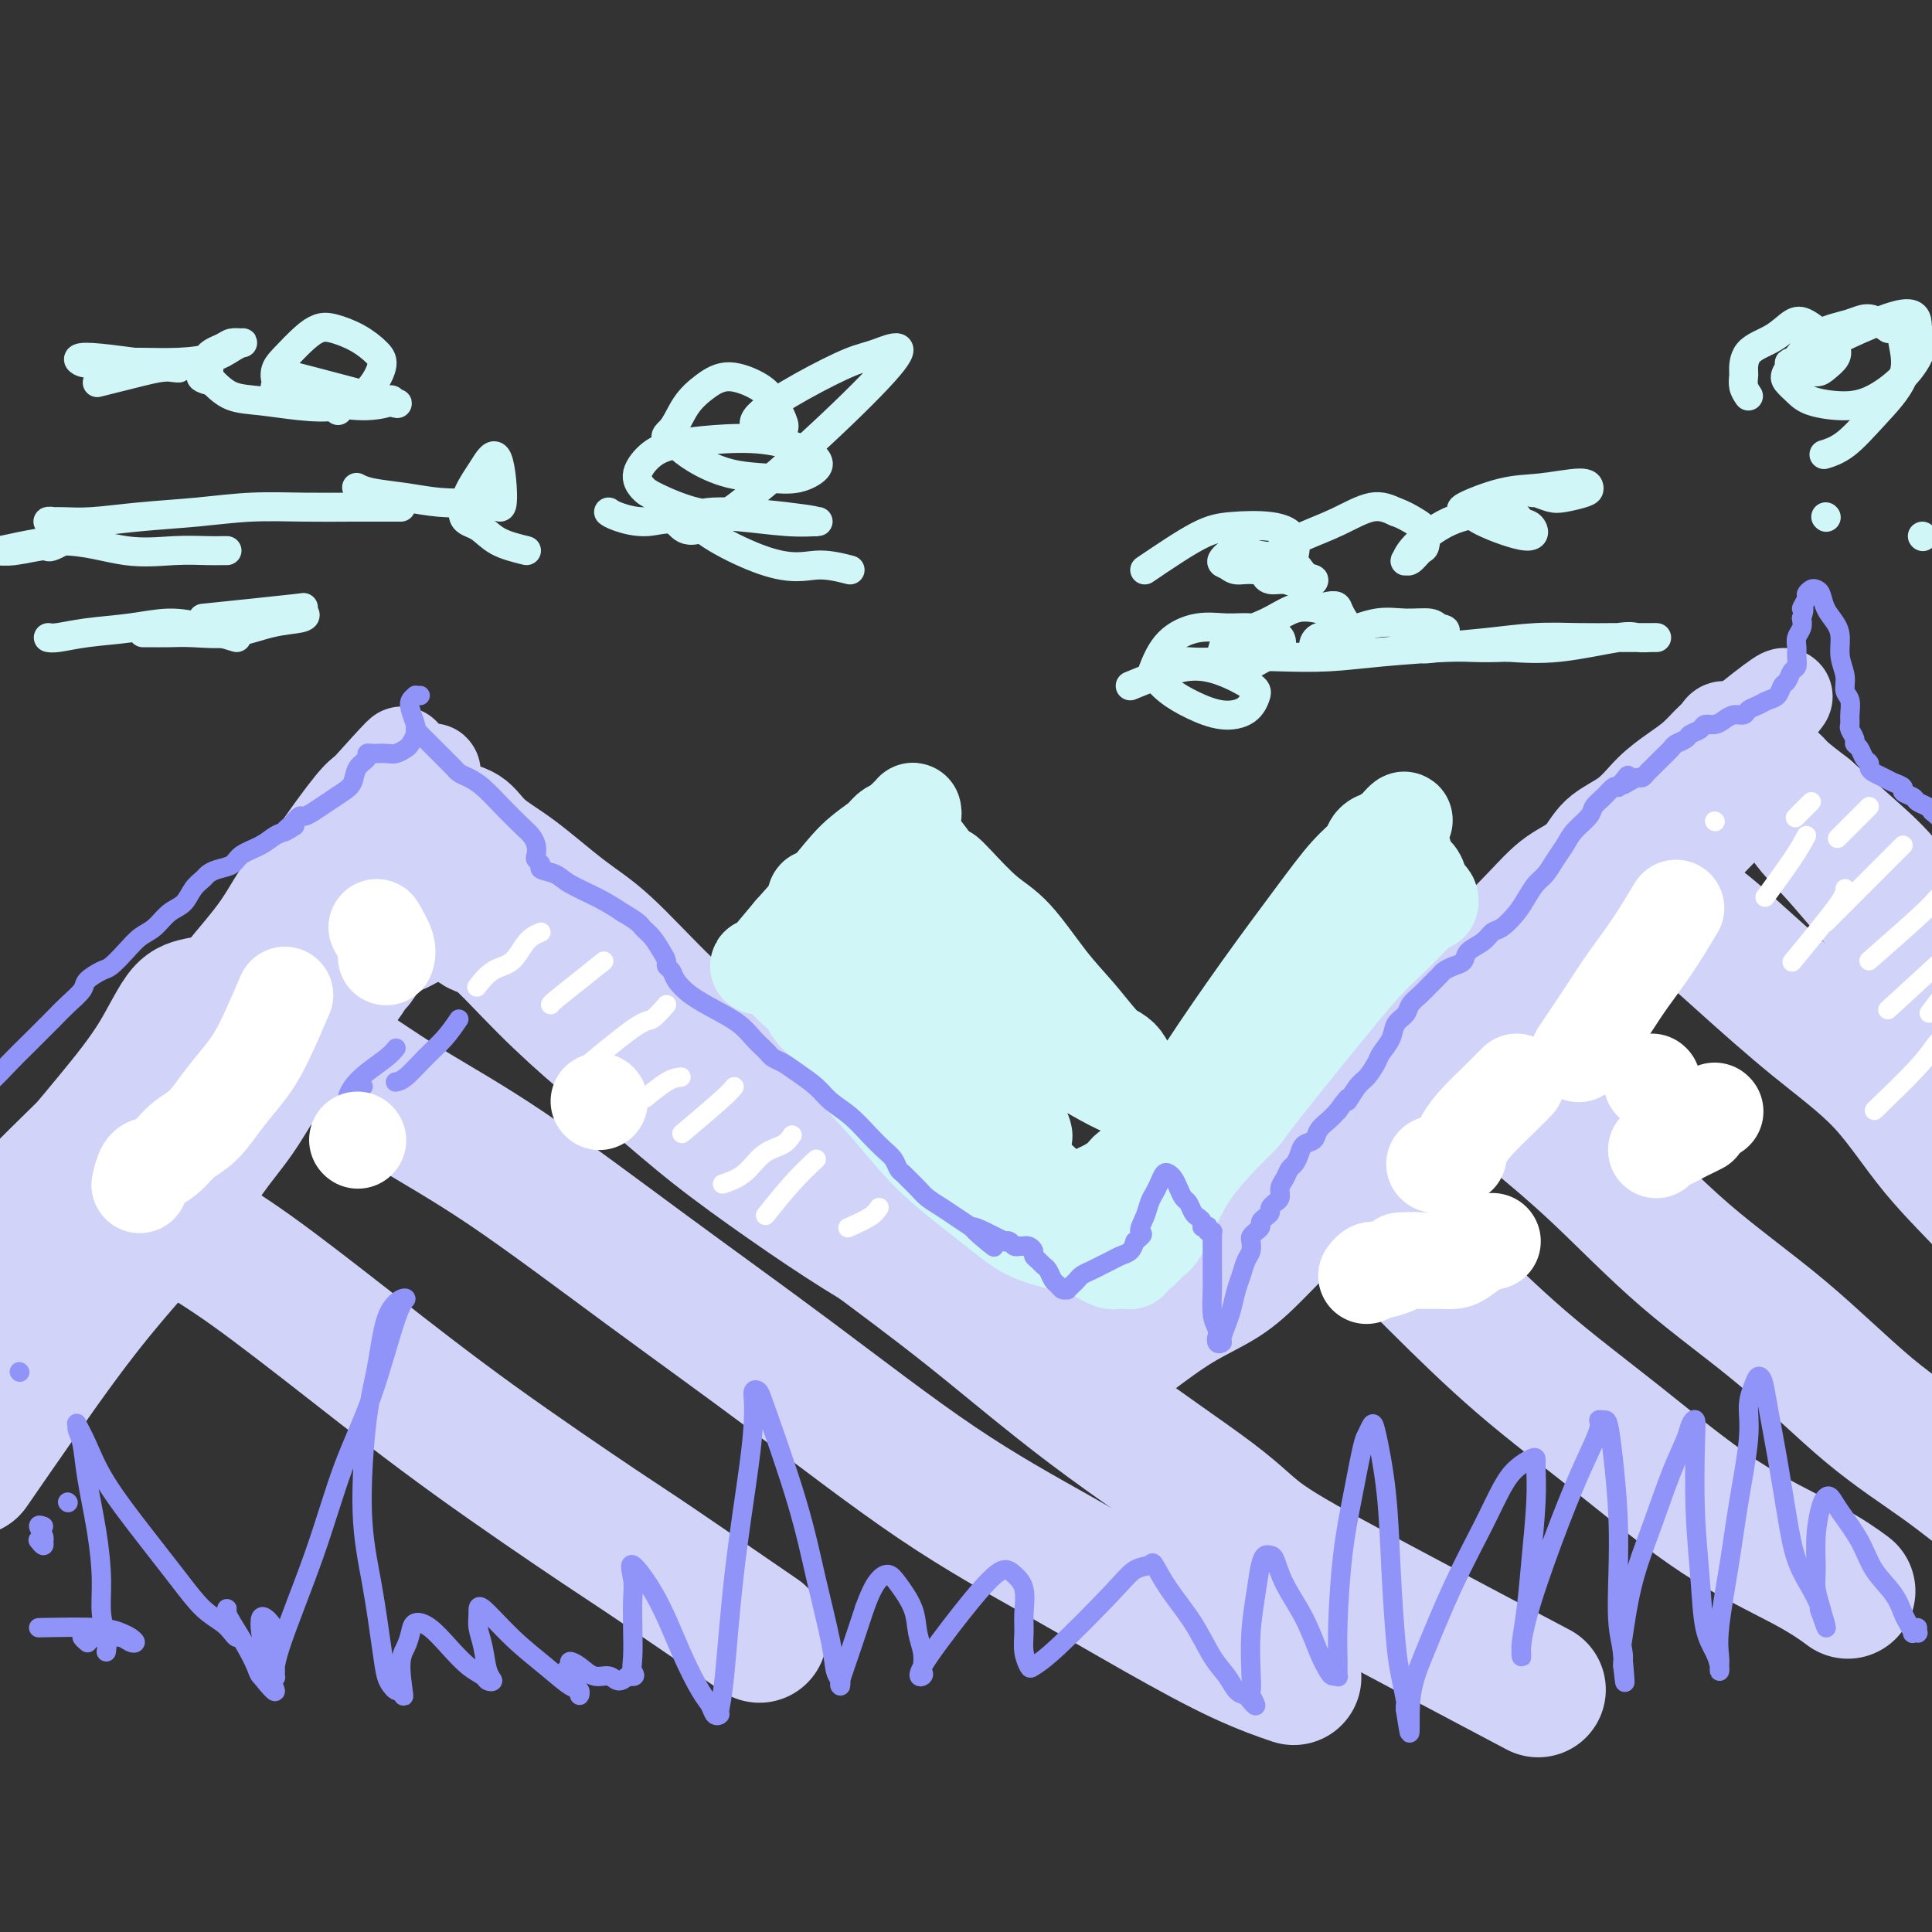 <svg viewBox='0 0 400 400' version='1.1' xmlns='http://www.w3.org/2000/svg' xmlns:xlink='http://www.w3.org/1999/xlink'><rect x="0" y="0" width="400" height="400" fill="#333333" stroke="none"/><g fill='none' stroke='#D2D3F9' stroke-width='20' stroke-linecap='round' stroke-linejoin='round'><path d='M41,204c-2.057,0.412 -4.113,0.824 -6,3c-1.887,2.176 -3.604,6.115 -6,10c-2.396,3.885 -5.471,7.715 -9,12c-3.529,4.285 -7.512,9.026 -11,13c-3.488,3.974 -6.479,7.183 -9,10c-2.521,2.817 -4.570,5.243 -6,7c-1.430,1.757 -2.241,2.846 -3,4c-0.759,1.154 -1.465,2.372 -2,3c-0.535,0.628 -0.900,0.667 -1,1c-0.100,0.333 0.064,0.961 0,1c-0.064,0.039 -0.357,-0.511 0,-1c0.357,-0.489 1.364,-0.916 2,-2c0.636,-1.084 0.902,-2.824 3,-6c2.098,-3.176 6.028,-7.787 10,-12c3.972,-4.213 7.986,-8.027 12,-12c4.014,-3.973 8.026,-8.105 12,-12c3.974,-3.895 7.908,-7.553 11,-11c3.092,-3.447 5.340,-6.682 8,-10c2.660,-3.318 5.731,-6.720 8,-10c2.269,-3.280 3.735,-6.440 6,-9c2.265,-2.560 5.329,-4.521 7,-6c1.671,-1.479 1.950,-2.475 3,-4c1.050,-1.525 2.871,-3.579 4,-5c1.129,-1.421 1.564,-2.211 2,-3'/><path d='M76,165c13.675,-16.065 4.364,-5.729 1,-2c-3.364,3.729 -0.780,0.851 0,0c0.780,-0.851 -0.244,0.325 -1,1c-0.756,0.675 -1.245,0.851 -3,3c-1.755,2.149 -4.775,6.272 -8,11c-3.225,4.728 -6.656,10.059 -10,15c-3.344,4.941 -6.601,9.490 -10,14c-3.399,4.510 -6.941,8.981 -10,13c-3.059,4.019 -5.634,7.588 -8,11c-2.366,3.412 -4.524,6.669 -7,10c-2.476,3.331 -5.271,6.738 -7,9c-1.729,2.262 -2.393,3.379 -4,5c-1.607,1.621 -4.158,3.745 -6,6c-1.842,2.255 -2.975,4.640 -4,6c-1.025,1.360 -1.943,1.696 -3,2c-1.057,0.304 -2.252,0.575 -3,1c-0.748,0.425 -1.050,1.002 -1,1c0.050,-0.002 0.452,-0.583 1,-1c0.548,-0.417 1.242,-0.669 3,-2c1.758,-1.331 4.580,-3.742 8,-7c3.420,-3.258 7.438,-7.363 11,-11c3.562,-3.637 6.666,-6.805 10,-11c3.334,-4.195 6.896,-9.417 10,-14c3.104,-4.583 5.748,-8.527 9,-13c3.252,-4.473 7.111,-9.477 11,-14c3.889,-4.523 7.809,-8.567 11,-12c3.191,-3.433 5.653,-6.254 8,-9c2.347,-2.746 4.577,-5.416 6,-7c1.423,-1.584 2.037,-2.080 3,-3c0.963,-0.920 2.275,-2.263 3,-3c0.725,-0.737 0.862,-0.869 1,-1'/><path d='M87,163c4.947,-5.701 1.313,-2.452 0,-1c-1.313,1.452 -0.307,1.109 0,1c0.307,-0.109 -0.086,0.016 0,0c0.086,-0.016 0.652,-0.172 1,0c0.348,0.172 0.478,0.671 1,1c0.522,0.329 1.436,0.489 2,1c0.564,0.511 0.777,1.374 2,2c1.223,0.626 3.454,1.014 5,2c1.546,0.986 2.405,2.571 4,4c1.595,1.429 3.926,2.701 7,5c3.074,2.299 6.890,5.625 10,8c3.110,2.375 5.514,3.800 9,7c3.486,3.200 8.055,8.176 12,12c3.945,3.824 7.265,6.498 11,10c3.735,3.502 7.886,7.833 11,11c3.114,3.167 5.192,5.169 10,10c4.808,4.831 12.345,12.491 16,16c3.655,3.509 3.427,2.866 5,4c1.573,1.134 4.947,4.043 7,6c2.053,1.957 2.784,2.960 4,4c1.216,1.040 2.915,2.117 4,3c1.085,0.883 1.555,1.571 2,2c0.445,0.429 0.865,0.598 1,1c0.135,0.402 -0.016,1.037 0,1c0.016,-0.037 0.201,-0.745 0,-1c-0.201,-0.255 -0.786,-0.058 -1,0c-0.214,0.058 -0.058,-0.023 0,0c0.058,0.023 0.016,0.149 0,0c-0.016,-0.149 -0.008,-0.575 0,-1'/><path d='M210,271c12.634,12.053 3.218,3.184 0,0c-3.218,-3.184 -0.240,-0.684 1,0c1.240,0.684 0.742,-0.448 1,-1c0.258,-0.552 1.272,-0.522 3,-1c1.728,-0.478 4.169,-1.463 7,-3c2.831,-1.537 6.051,-3.627 9,-6c2.949,-2.373 5.626,-5.028 9,-8c3.374,-2.972 7.443,-6.261 11,-9c3.557,-2.739 6.601,-4.930 9,-7c2.399,-2.070 4.152,-4.020 6,-6c1.848,-1.980 3.790,-3.991 6,-6c2.210,-2.009 4.686,-4.015 7,-6c2.314,-1.985 4.466,-3.949 7,-6c2.534,-2.051 5.452,-4.189 8,-6c2.548,-1.811 4.728,-3.296 8,-6c3.272,-2.704 7.638,-6.627 11,-10c3.362,-3.373 5.721,-6.198 8,-8c2.279,-1.802 4.479,-2.583 6,-4c1.521,-1.417 2.364,-3.471 4,-5c1.636,-1.529 4.066,-2.535 6,-4c1.934,-1.465 3.373,-3.390 5,-5c1.627,-1.610 3.443,-2.905 5,-4c1.557,-1.095 2.854,-1.990 4,-3c1.146,-1.010 2.142,-2.137 3,-3c0.858,-0.863 1.577,-1.463 2,-2c0.423,-0.537 0.549,-1.011 1,-1c0.451,0.011 1.225,0.505 2,1'/><path d='M359,152c19.997,-16.273 5.989,-2.956 1,2c-4.989,4.956 -0.957,1.552 2,3c2.957,1.448 4.841,7.750 7,12c2.159,4.250 4.593,6.449 7,9c2.407,2.551 4.788,5.455 7,8c2.212,2.545 4.254,4.732 6,7c1.746,2.268 3.195,4.616 5,7c1.805,2.384 3.965,4.802 6,7c2.035,2.198 3.947,4.176 5,6c1.053,1.824 1.249,3.494 2,5c0.751,1.506 2.057,2.847 3,4c0.943,1.153 1.523,2.118 2,3c0.477,0.882 0.851,1.681 1,2c0.149,0.319 0.075,0.160 0,0'/><path d='M363,151c1.238,2.197 2.477,4.394 5,7c2.523,2.606 6.332,5.619 9,8c2.668,2.381 4.196,4.128 7,7c2.804,2.872 6.886,6.870 10,10c3.114,3.130 5.261,5.394 8,8c2.739,2.606 6.070,5.554 9,8c2.930,2.446 5.458,4.390 7,6c1.542,1.610 2.098,2.887 3,4c0.902,1.113 2.149,2.061 3,3c0.851,0.939 1.306,1.868 2,3c0.694,1.132 1.627,2.466 2,3c0.373,0.534 0.187,0.267 0,0'/><path d='M83,174c0.000,0.417 0.000,0.833 0,1c0.000,0.167 0.000,0.083 0,0'/></g>
<g fill='none' stroke='#D2D3F9' stroke-width='28' stroke-linecap='round' stroke-linejoin='round'><path d='M-6,304c6.853,-9.923 13.707,-19.846 19,-27c5.293,-7.154 9.027,-11.541 12,-15c2.973,-3.459 5.187,-5.992 7,-8c1.813,-2.008 3.227,-3.492 5,-6c1.773,-2.508 3.905,-6.039 6,-9c2.095,-2.961 4.153,-5.352 6,-8c1.847,-2.648 3.483,-5.554 5,-8c1.517,-2.446 2.917,-4.434 4,-6c1.083,-1.566 1.851,-2.712 3,-4c1.149,-1.288 2.679,-2.720 4,-4c1.321,-1.280 2.434,-2.408 3,-3c0.566,-0.592 0.586,-0.649 1,-1c0.414,-0.351 1.224,-0.997 2,-2c0.776,-1.003 1.518,-2.363 2,-3c0.482,-0.637 0.702,-0.552 1,-1c0.298,-0.448 0.672,-1.430 1,-2c0.328,-0.570 0.609,-0.727 1,-1c0.391,-0.273 0.892,-0.662 1,-1c0.108,-0.338 -0.177,-0.627 0,-1c0.177,-0.373 0.817,-0.831 1,-1c0.183,-0.169 -0.091,-0.049 0,0c0.091,0.049 0.549,0.028 1,0c0.451,-0.028 0.897,-0.063 1,0c0.103,0.063 -0.137,0.224 0,0c0.137,-0.224 0.652,-0.834 1,-1c0.348,-0.166 0.530,0.110 1,0c0.470,-0.110 1.229,-0.607 2,-1c0.771,-0.393 1.554,-0.683 2,-1c0.446,-0.317 0.556,-0.662 1,-1c0.444,-0.338 1.222,-0.669 2,-1'/><path d='M89,188c1.966,-0.774 1.881,-0.210 2,0c0.119,0.210 0.442,0.067 1,0c0.558,-0.067 1.351,-0.056 2,0c0.649,0.056 1.156,0.157 2,1c0.844,0.843 2.027,2.427 3,3c0.973,0.573 1.737,0.136 4,2c2.263,1.864 6.027,6.028 10,10c3.973,3.972 8.156,7.753 12,11c3.844,3.247 7.348,5.959 11,9c3.652,3.041 7.451,6.409 12,10c4.549,3.591 9.848,7.404 15,11c5.152,3.596 10.158,6.974 15,10c4.842,3.026 9.519,5.700 14,8c4.481,2.300 8.766,4.227 12,6c3.234,1.773 5.416,3.393 8,5c2.584,1.607 5.568,3.201 7,4c1.432,0.799 1.312,0.802 2,1c0.688,0.198 2.185,0.592 3,1c0.815,0.408 0.947,0.831 1,1c0.053,0.169 0.026,0.085 0,0'/><path d='M234,277c3.363,-2.516 6.726,-5.032 10,-7c3.274,-1.968 6.458,-3.388 9,-5c2.542,-1.612 4.441,-3.417 7,-6c2.559,-2.583 5.777,-5.946 9,-9c3.223,-3.054 6.452,-5.801 10,-9c3.548,-3.199 7.415,-6.851 11,-10c3.585,-3.149 6.890,-5.794 10,-9c3.110,-3.206 6.027,-6.971 9,-10c2.973,-3.029 6.003,-5.322 9,-8c2.997,-2.678 5.960,-5.741 8,-8c2.040,-2.259 3.158,-3.714 5,-6c1.842,-2.286 4.407,-5.402 7,-8c2.593,-2.598 5.212,-4.679 7,-6c1.788,-1.321 2.744,-1.884 4,-3c1.256,-1.116 2.813,-2.786 4,-4c1.187,-1.214 2.006,-1.971 3,-3c0.994,-1.029 2.163,-2.329 3,-3c0.837,-0.671 1.341,-0.713 2,-1c0.659,-0.287 1.473,-0.819 2,-1c0.527,-0.181 0.768,-0.013 1,0c0.232,0.013 0.454,-0.131 1,0c0.546,0.131 1.416,0.535 2,1c0.584,0.465 0.881,0.990 2,2c1.119,1.010 3.059,2.505 5,4'/><path d='M374,168c2.763,2.423 6.171,5.481 9,8c2.829,2.519 5.081,4.499 8,8c2.919,3.501 6.507,8.521 9,12c2.493,3.479 3.892,5.415 6,8c2.108,2.585 4.924,5.818 7,8c2.076,2.182 3.411,3.314 5,5c1.589,1.686 3.431,3.927 5,6c1.569,2.073 2.864,3.978 4,5c1.136,1.022 2.114,1.160 3,2c0.886,0.840 1.682,2.383 2,3c0.318,0.617 0.159,0.309 0,0'/><path d='M333,179c5.763,3.415 11.526,6.830 16,10c4.474,3.170 7.661,6.094 12,10c4.339,3.906 9.832,8.795 15,13c5.168,4.205 10.011,7.728 14,12c3.989,4.272 7.123,9.293 11,14c3.877,4.707 8.497,9.100 12,13c3.503,3.900 5.889,7.306 9,11c3.111,3.694 6.947,7.675 9,10c2.053,2.325 2.324,2.994 4,5c1.676,2.006 4.759,5.348 8,10c3.241,4.652 6.640,10.615 8,13c1.360,2.385 0.680,1.193 0,0'/><path d='M305,221c3.366,2.747 6.732,5.494 11,9c4.268,3.506 9.438,7.771 15,13c5.562,5.229 11.517,11.423 18,17c6.483,5.577 13.493,10.537 20,16c6.507,5.463 12.511,11.429 18,16c5.489,4.571 10.462,7.747 15,11c4.538,3.253 8.639,6.583 13,10c4.361,3.417 8.982,6.920 12,9c3.018,2.080 4.434,2.737 5,3c0.566,0.263 0.283,0.131 0,0'/><path d='M66,217c5.919,4.099 11.838,8.197 18,12c6.162,3.803 12.567,7.309 21,13c8.433,5.691 18.894,13.565 29,21c10.106,7.435 19.857,14.431 30,22c10.143,7.569 20.677,15.710 30,22c9.323,6.290 17.435,10.730 25,15c7.565,4.270 14.585,8.371 21,12c6.415,3.629 12.227,6.785 17,9c4.773,2.215 8.507,3.490 10,4c1.493,0.510 0.747,0.255 0,0'/><path d='M167,246c3.688,2.890 7.376,5.781 13,10c5.624,4.219 13.183,9.768 21,16c7.817,6.232 15.893,13.147 25,20c9.107,6.853 19.244,13.643 25,18c5.756,4.357 7.130,6.281 11,9c3.870,2.719 10.234,6.232 21,12c10.766,5.768 25.933,13.791 32,17c6.067,3.209 3.033,1.605 0,0'/><path d='M286,254c3.617,3.634 7.235,7.268 12,12c4.765,4.732 10.679,10.561 17,16c6.321,5.439 13.050,10.488 20,16c6.950,5.512 14.121,11.488 21,16c6.879,4.512 13.468,7.561 18,10c4.532,2.439 7.009,4.268 8,5c0.991,0.732 0.495,0.366 0,0'/><path d='M38,254c4.101,2.432 8.203,4.864 14,9c5.797,4.136 13.291,9.976 21,16c7.709,6.024 15.635,12.233 25,19c9.365,6.767 20.170,14.092 26,18c5.830,3.908 6.685,4.398 12,8c5.315,3.602 15.090,10.315 19,13c3.910,2.685 1.955,1.343 0,0'/></g>
<g fill='none' stroke='#D0F6F7' stroke-width='20' stroke-linecap='round' stroke-linejoin='round'><path d='M165,194c1.559,-2.012 3.118,-4.024 5,-6c1.882,-1.976 4.088,-3.917 6,-6c1.912,-2.083 3.531,-4.310 5,-6c1.469,-1.690 2.787,-2.843 4,-4c1.213,-1.157 2.322,-2.316 3,-3c0.678,-0.684 0.927,-0.891 1,-1c0.073,-0.109 -0.030,-0.119 0,0c0.030,0.119 0.193,0.368 0,1c-0.193,0.632 -0.743,1.646 -2,3c-1.257,1.354 -3.222,3.048 -5,5c-1.778,1.952 -3.368,4.162 -5,6c-1.632,1.838 -3.306,3.304 -5,5c-1.694,1.696 -3.409,3.621 -5,5c-1.591,1.379 -3.058,2.212 -4,3c-0.942,0.788 -1.359,1.531 -2,2c-0.641,0.469 -1.506,0.662 -2,1c-0.494,0.338 -0.616,0.820 -1,1c-0.384,0.180 -1.031,0.059 -1,0c0.031,-0.059 0.739,-0.054 1,0c0.261,0.054 0.075,0.158 1,-1c0.925,-1.158 2.963,-3.579 5,-6'/><path d='M164,193c2.224,-2.528 4.785,-5.346 7,-8c2.215,-2.654 4.086,-5.142 6,-7c1.914,-1.858 3.871,-3.087 5,-4c1.129,-0.913 1.430,-1.511 2,-2c0.570,-0.489 1.409,-0.870 2,-1c0.591,-0.130 0.933,-0.008 1,0c0.067,0.008 -0.140,-0.097 0,0c0.140,0.097 0.626,0.398 1,1c0.374,0.602 0.635,1.505 1,2c0.365,0.495 0.834,0.580 2,2c1.166,1.420 3.031,4.173 5,7c1.969,2.827 4.044,5.728 7,9c2.956,3.272 6.795,6.915 10,10c3.205,3.085 5.777,5.611 8,8c2.223,2.389 4.097,4.639 6,6c1.903,1.361 3.834,1.832 5,3c1.166,1.168 1.566,3.034 2,4c0.434,0.966 0.901,1.033 1,1c0.099,-0.033 -0.170,-0.167 0,0c0.170,0.167 0.778,0.633 1,1c0.222,0.367 0.056,0.635 0,1c-0.056,0.365 -0.002,0.827 0,1c0.002,0.173 -0.048,0.056 0,0c0.048,-0.056 0.193,-0.050 0,0c-0.193,0.050 -0.723,0.146 -1,0c-0.277,-0.146 -0.301,-0.534 -1,-1c-0.699,-0.466 -2.074,-1.012 -4,-2c-1.926,-0.988 -4.403,-2.420 -7,-4c-2.597,-1.580 -5.315,-3.310 -8,-5c-2.685,-1.690 -5.339,-3.340 -8,-5c-2.661,-1.660 -5.331,-3.330 -8,-5'/><path d='M199,205c-7.138,-4.023 -6.482,-4.079 -8,-5c-1.518,-0.921 -5.209,-2.705 -8,-4c-2.791,-1.295 -4.681,-2.100 -6,-3c-1.319,-0.900 -2.066,-1.896 -3,-3c-0.934,-1.104 -2.057,-2.317 -3,-3c-0.943,-0.683 -1.708,-0.836 -2,-1c-0.292,-0.164 -0.111,-0.339 0,0c0.111,0.339 0.153,1.191 1,3c0.847,1.809 2.499,4.576 4,7c1.501,2.424 2.850,4.505 7,10c4.150,5.495 11.100,14.404 15,19c3.900,4.596 4.748,4.878 6,6c1.252,1.122 2.906,3.085 4,4c1.094,0.915 1.629,0.782 2,1c0.371,0.218 0.580,0.788 1,1c0.420,0.212 1.051,0.066 1,0c-0.051,-0.066 -0.783,-0.053 -1,0c-0.217,0.053 0.081,0.147 0,0c-0.081,-0.147 -0.540,-0.536 -1,-1c-0.460,-0.464 -0.920,-1.005 -2,-2c-1.080,-0.995 -2.779,-2.444 -5,-5c-2.221,-2.556 -4.965,-6.217 -7,-9c-2.035,-2.783 -3.361,-4.686 -5,-7c-1.639,-2.314 -3.592,-5.039 -5,-7c-1.408,-1.961 -2.272,-3.157 -3,-4c-0.728,-0.843 -1.319,-1.334 -2,-2c-0.681,-0.666 -1.450,-1.508 -2,-2c-0.550,-0.492 -0.879,-0.632 -1,-1c-0.121,-0.368 -0.035,-0.962 0,-1c0.035,-0.038 0.017,0.481 0,1'/><path d='M176,197c-5.139,-6.154 -1.488,-1.538 2,2c3.488,3.538 6.812,5.997 10,9c3.188,3.003 6.241,6.549 9,10c2.759,3.451 5.223,6.806 7,9c1.777,2.194 2.868,3.227 4,4c1.132,0.773 2.305,1.285 3,2c0.695,0.715 0.913,1.633 1,2c0.087,0.367 0.044,0.184 0,0'/><path d='M196,181c0.302,0.257 0.603,0.513 2,2c1.397,1.487 3.888,4.203 6,6c2.112,1.797 3.845,2.675 6,5c2.155,2.325 4.732,6.097 7,9c2.268,2.903 4.228,4.939 6,7c1.772,2.061 3.358,4.149 5,6c1.642,1.851 3.342,3.465 5,5c1.658,1.535 3.274,2.993 4,4c0.726,1.007 0.562,1.565 1,2c0.438,0.435 1.479,0.746 2,1c0.521,0.254 0.520,0.450 1,1c0.480,0.550 1.439,1.454 2,2c0.561,0.546 0.725,0.734 1,1c0.275,0.266 0.662,0.611 1,1c0.338,0.389 0.627,0.822 1,1c0.373,0.178 0.829,0.099 1,0c0.171,-0.099 0.057,-0.219 0,0c-0.057,0.219 -0.057,0.777 0,1c0.057,0.223 0.170,0.111 0,0c-0.170,-0.111 -0.623,-0.222 -1,0c-0.377,0.222 -0.679,0.778 -1,1c-0.321,0.222 -0.660,0.111 -1,0'/><path d='M244,236c-0.602,0.346 -0.607,0.711 -1,1c-0.393,0.289 -1.172,0.501 -2,1c-0.828,0.499 -1.703,1.286 -3,2c-1.297,0.714 -3.016,1.357 -4,2c-0.984,0.643 -1.233,1.286 -2,2c-0.767,0.714 -2.051,1.498 -3,2c-0.949,0.502 -1.564,0.723 -2,1c-0.436,0.277 -0.695,0.610 -1,1c-0.305,0.390 -0.658,0.837 -1,1c-0.342,0.163 -0.673,0.041 -1,0c-0.327,-0.041 -0.650,0.000 -1,0c-0.350,-0.000 -0.728,-0.042 -1,0c-0.272,0.042 -0.438,0.167 -1,0c-0.562,-0.167 -1.519,-0.624 -1,0c0.519,0.624 2.514,2.331 -1,-1c-3.514,-3.331 -12.537,-11.699 -17,-16c-4.463,-4.301 -4.367,-4.535 -5,-5c-0.633,-0.465 -1.996,-1.160 -4,-3c-2.004,-1.840 -4.649,-4.825 -7,-7c-2.351,-2.175 -4.409,-3.539 -6,-5c-1.591,-1.461 -2.713,-3.019 -4,-4c-1.287,-0.981 -2.737,-1.387 -4,-2c-1.263,-0.613 -2.340,-1.434 -3,-2c-0.660,-0.566 -0.903,-0.876 -1,-1c-0.097,-0.124 -0.049,-0.062 0,0'/><path d='M285,174c-8.410,13.430 -16.821,26.859 -22,34c-5.179,7.141 -7.127,7.993 -9,10c-1.873,2.007 -3.669,5.168 -5,7c-1.331,1.832 -2.195,2.334 -3,3c-0.805,0.666 -1.551,1.496 -2,2c-0.449,0.504 -0.600,0.681 -1,1c-0.400,0.319 -1.048,0.780 -1,1c0.048,0.220 0.794,0.199 1,0c0.206,-0.199 -0.127,-0.577 0,-1c0.127,-0.423 0.713,-0.893 1,-1c0.287,-0.107 0.274,0.148 1,-1c0.726,-1.148 2.191,-3.701 5,-8c2.809,-4.299 6.962,-10.346 11,-16c4.038,-5.654 7.961,-10.916 11,-15c3.039,-4.084 5.195,-6.989 7,-9c1.805,-2.011 3.258,-3.126 4,-4c0.742,-0.874 0.773,-1.507 1,-2c0.227,-0.493 0.649,-0.848 1,-1c0.351,-0.152 0.630,-0.103 1,0c0.370,0.103 0.830,0.258 1,0c0.170,-0.258 0.048,-0.931 0,-1c-0.048,-0.069 -0.024,0.465 0,1'/><path d='M287,174c7.075,-8.765 2.263,-1.677 1,1c-1.263,2.677 1.023,0.945 2,1c0.977,0.055 0.643,1.898 1,3c0.357,1.102 1.403,1.462 2,2c0.597,0.538 0.745,1.254 1,2c0.255,0.746 0.615,1.523 1,2c0.385,0.477 0.793,0.653 1,1c0.207,0.347 0.211,0.866 0,1c-0.211,0.134 -0.639,-0.115 -1,0c-0.361,0.115 -0.655,0.594 -1,1c-0.345,0.406 -0.741,0.739 -2,2c-1.259,1.261 -3.382,3.449 -5,5c-1.618,1.551 -2.731,2.463 -5,5c-2.269,2.537 -5.695,6.697 -10,12c-4.305,5.303 -9.488,11.750 -12,15c-2.512,3.250 -2.353,3.305 -3,4c-0.647,0.695 -2.099,2.031 -4,4c-1.901,1.969 -4.252,4.573 -6,7c-1.748,2.427 -2.893,4.677 -4,7c-1.107,2.323 -2.177,4.717 -3,6c-0.823,1.283 -1.400,1.454 -2,2c-0.600,0.546 -1.222,1.467 -2,2c-0.778,0.533 -1.710,0.679 -2,1c-0.290,0.321 0.063,0.818 0,1c-0.063,0.182 -0.541,0.050 -1,0c-0.459,-0.050 -0.900,-0.016 -1,0c-0.100,0.016 0.139,0.015 0,0c-0.139,-0.015 -0.656,-0.045 -1,0c-0.344,0.045 -0.516,0.166 -1,0c-0.484,-0.166 -1.281,-0.619 -2,-1c-0.719,-0.381 -1.359,-0.691 -2,-1'/><path d='M226,259c-2.038,-0.494 -3.135,-0.727 -4,-1c-0.865,-0.273 -1.500,-0.584 -3,-1c-1.500,-0.416 -3.866,-0.938 -6,-2c-2.134,-1.062 -4.038,-2.665 -7,-5c-2.962,-2.335 -6.984,-5.401 -10,-8c-3.016,-2.599 -5.028,-4.729 -7,-7c-1.972,-2.271 -3.904,-4.681 -6,-7c-2.096,-2.319 -4.357,-4.547 -6,-7c-1.643,-2.453 -2.667,-5.132 -4,-7c-1.333,-1.868 -2.973,-2.924 -4,-4c-1.027,-1.076 -1.441,-2.173 -2,-3c-0.559,-0.827 -1.264,-1.384 -2,-2c-0.736,-0.616 -1.504,-1.289 -2,-2c-0.496,-0.711 -0.721,-1.459 -1,-2c-0.279,-0.541 -0.614,-0.877 -1,-1c-0.386,-0.123 -0.825,-0.035 -1,0c-0.175,0.035 -0.088,0.018 0,0'/></g>
<g fill='none' stroke='#9094F9' stroke-width='4' stroke-linecap='round' stroke-linejoin='round'><path d='M87,144c-0.451,0.020 -0.902,0.039 -1,0c-0.098,-0.039 0.157,-0.138 0,0c-0.157,0.138 -0.725,0.513 -1,1c-0.275,0.487 -0.258,1.086 0,2c0.258,0.914 0.757,2.144 1,3c0.243,0.856 0.231,1.340 0,2c-0.231,0.660 -0.682,1.497 -1,2c-0.318,0.503 -0.505,0.671 -1,1c-0.495,0.329 -1.300,0.820 -2,1c-0.700,0.180 -1.296,0.051 -2,0c-0.704,-0.051 -1.516,-0.023 -2,0c-0.484,0.023 -0.640,0.040 -1,0c-0.360,-0.040 -0.925,-0.138 -1,0c-0.075,0.138 0.339,0.512 0,1c-0.339,0.488 -1.431,1.090 -2,2c-0.569,0.910 -0.614,2.129 -1,3c-0.386,0.871 -1.111,1.395 -2,2c-0.889,0.605 -1.941,1.290 -3,2c-1.059,0.710 -2.126,1.443 -3,2c-0.874,0.557 -1.555,0.936 -2,1c-0.445,0.064 -0.655,-0.189 -1,0c-0.345,0.189 -0.824,0.820 -1,1c-0.176,0.180 -0.050,-0.091 0,0c0.050,0.091 0.025,0.546 0,1'/><path d='M61,171c-3.902,2.579 -1.658,0.525 -1,0c0.658,-0.525 -0.270,0.479 -1,1c-0.730,0.521 -1.263,0.559 -2,1c-0.737,0.441 -1.679,1.284 -3,2c-1.321,0.716 -3.022,1.305 -4,2c-0.978,0.695 -1.235,1.498 -2,2c-0.765,0.502 -2.038,0.705 -3,1c-0.962,0.295 -1.612,0.683 -2,1c-0.388,0.317 -0.516,0.564 -1,1c-0.484,0.436 -1.326,1.061 -2,2c-0.674,0.939 -1.180,2.194 -2,3c-0.820,0.806 -1.953,1.165 -3,2c-1.047,0.835 -2.008,2.145 -3,3c-0.992,0.855 -2.014,1.255 -3,2c-0.986,0.745 -1.936,1.837 -3,3c-1.064,1.163 -2.242,2.398 -3,3c-0.758,0.602 -1.096,0.571 -2,1c-0.904,0.429 -2.373,1.318 -3,2c-0.627,0.682 -0.410,1.157 -1,2c-0.590,0.843 -1.985,2.054 -3,3c-1.015,0.946 -1.650,1.628 -3,3c-1.350,1.372 -3.415,3.435 -5,5c-1.585,1.565 -2.692,2.633 -4,4c-1.308,1.367 -2.819,3.035 -4,4c-1.181,0.965 -2.032,1.227 -3,2c-0.968,0.773 -2.052,2.055 -3,3c-0.948,0.945 -1.759,1.552 -2,2c-0.241,0.448 0.089,0.736 0,1c-0.089,0.264 -0.597,0.504 -1,1c-0.403,0.496 -0.702,1.248 -1,2'/><path d='M-12,235c-5.000,5.333 -2.500,2.667 0,0'/><path d='M86,151c2.454,2.455 4.909,4.910 6,6c1.091,1.090 0.820,0.817 1,1c0.180,0.183 0.813,0.824 1,1c0.187,0.176 -0.072,-0.113 0,0c0.072,0.113 0.474,0.628 1,1c0.526,0.372 1.177,0.599 2,1c0.823,0.401 1.818,0.975 3,2c1.182,1.025 2.552,2.502 4,4c1.448,1.498 2.975,3.017 4,4c1.025,0.983 1.547,1.429 2,2c0.453,0.571 0.837,1.266 1,2c0.163,0.734 0.106,1.505 0,2c-0.106,0.495 -0.260,0.712 0,1c0.260,0.288 0.936,0.646 1,1c0.064,0.354 -0.483,0.702 0,1c0.483,0.298 1.995,0.544 3,1c1.005,0.456 1.501,1.123 3,2c1.499,0.877 4.000,1.965 6,3c2.000,1.035 3.500,2.018 5,3'/><path d='M129,189c3.442,1.991 3.548,2.470 4,3c0.452,0.530 1.249,1.111 2,2c0.751,0.889 1.457,2.086 2,3c0.543,0.914 0.923,1.546 1,2c0.077,0.454 -0.151,0.729 0,1c0.151,0.271 0.680,0.536 1,1c0.320,0.464 0.431,1.125 1,2c0.569,0.875 1.595,1.964 3,3c1.405,1.036 3.189,2.019 5,3c1.811,0.981 3.647,1.961 5,3c1.353,1.039 2.221,2.138 3,3c0.779,0.862 1.468,1.487 2,2c0.532,0.513 0.907,0.913 1,1c0.093,0.087 -0.095,-0.140 0,0c0.095,0.140 0.475,0.645 1,1c0.525,0.355 1.196,0.558 2,1c0.804,0.442 1.741,1.122 3,2c1.259,0.878 2.841,1.954 4,3c1.159,1.046 1.897,2.062 3,3c1.103,0.938 2.572,1.799 4,3c1.428,1.201 2.817,2.742 4,4c1.183,1.258 2.162,2.234 3,3c0.838,0.766 1.537,1.321 2,2c0.463,0.679 0.689,1.480 1,2c0.311,0.520 0.705,0.758 1,1c0.295,0.242 0.491,0.487 1,1c0.509,0.513 1.333,1.292 2,2c0.667,0.708 1.179,1.344 2,2c0.821,0.656 1.952,1.330 3,2c1.048,0.670 2.014,1.334 3,2c0.986,0.666 1.993,1.333 3,2'/><path d='M201,254c9.101,7.664 2.855,2.824 1,1c-1.855,-1.824 0.683,-0.633 2,0c1.317,0.633 1.413,0.709 2,1c0.587,0.291 1.664,0.796 2,1c0.336,0.204 -0.069,0.107 0,0c0.069,-0.107 0.611,-0.225 1,0c0.389,0.225 0.625,0.793 1,1c0.375,0.207 0.888,0.055 1,0c0.112,-0.055 -0.176,-0.012 0,0c0.176,0.012 0.817,-0.008 1,0c0.183,0.008 -0.092,0.044 0,0c0.092,-0.044 0.549,-0.166 1,0c0.451,0.166 0.894,0.621 1,1c0.106,0.379 -0.126,0.683 0,1c0.126,0.317 0.611,0.648 1,1c0.389,0.352 0.681,0.725 1,1c0.319,0.275 0.664,0.452 1,1c0.336,0.548 0.664,1.468 1,2c0.336,0.532 0.681,0.675 1,1c0.319,0.325 0.610,0.830 1,1c0.390,0.170 0.877,0.004 1,0c0.123,-0.004 -0.119,0.154 0,0c0.119,-0.154 0.598,-0.619 1,-1c0.402,-0.381 0.727,-0.680 1,-1c0.273,-0.320 0.496,-0.663 1,-1c0.504,-0.337 1.291,-0.667 2,-1c0.709,-0.333 1.342,-0.669 2,-1c0.658,-0.331 1.341,-0.656 2,-1c0.659,-0.344 1.293,-0.708 2,-1c0.707,-0.292 1.488,-0.512 2,-1c0.512,-0.488 0.756,-1.244 1,-2'/><path d='M235,257c2.499,-1.860 1.247,-1.509 1,-2c-0.247,-0.491 0.511,-1.824 1,-3c0.489,-1.176 0.708,-2.197 1,-3c0.292,-0.803 0.656,-1.390 1,-2c0.344,-0.610 0.670,-1.244 1,-2c0.330,-0.756 0.666,-1.635 1,-2c0.334,-0.365 0.667,-0.215 1,0c0.333,0.215 0.667,0.495 1,1c0.333,0.505 0.666,1.235 1,2c0.334,0.765 0.667,1.567 1,2c0.333,0.433 0.664,0.498 1,1c0.336,0.502 0.678,1.441 1,2c0.322,0.559 0.626,0.739 1,1c0.374,0.261 0.818,0.605 1,1c0.182,0.395 0.100,0.842 0,1c-0.100,0.158 -0.219,0.028 0,0c0.219,-0.028 0.777,0.045 1,0c0.223,-0.045 0.112,-0.209 0,0c-0.112,0.209 -0.226,0.790 0,1c0.226,0.210 0.793,0.049 1,0c0.207,-0.049 0.056,0.015 0,0c-0.056,-0.015 -0.015,-0.110 0,0c0.015,0.110 0.004,0.425 0,1c-0.004,0.575 -0.002,1.410 0,2c0.002,0.590 0.003,0.934 0,2c-0.003,1.066 -0.011,2.853 0,4c0.011,1.147 0.041,1.655 0,3c-0.041,1.345 -0.155,3.527 0,5c0.155,1.473 0.577,2.236 1,3'/><path d='M252,275c0.327,3.643 0.143,2.249 0,2c-0.143,-0.249 -0.246,0.647 0,1c0.246,0.353 0.839,0.163 1,0c0.161,-0.163 -0.112,-0.297 0,-1c0.112,-0.703 0.607,-1.974 1,-3c0.393,-1.026 0.683,-1.808 1,-3c0.317,-1.192 0.659,-2.795 1,-4c0.341,-1.205 0.679,-2.010 1,-3c0.321,-0.990 0.625,-2.163 1,-3c0.375,-0.837 0.823,-1.338 1,-2c0.177,-0.662 0.085,-1.487 0,-2c-0.085,-0.513 -0.164,-0.715 0,-1c0.164,-0.285 0.570,-0.654 1,-1c0.430,-0.346 0.885,-0.670 1,-1c0.115,-0.330 -0.109,-0.667 0,-1c0.109,-0.333 0.550,-0.663 1,-1c0.450,-0.337 0.909,-0.681 1,-1c0.091,-0.319 -0.187,-0.613 0,-1c0.187,-0.387 0.838,-0.866 1,-1c0.162,-0.134 -0.164,0.076 0,0c0.164,-0.076 0.817,-0.439 1,-1c0.183,-0.561 -0.105,-1.319 0,-2c0.105,-0.681 0.605,-1.286 1,-2c0.395,-0.714 0.687,-1.538 1,-2c0.313,-0.462 0.646,-0.560 1,-1c0.354,-0.440 0.728,-1.220 1,-2c0.272,-0.780 0.443,-1.560 1,-2c0.557,-0.440 1.500,-0.541 2,-1c0.500,-0.459 0.558,-1.278 1,-2c0.442,-0.722 1.269,-1.349 2,-2c0.731,-0.651 1.365,-1.325 2,-2'/><path d='M277,230c3.141,-4.469 1.992,-2.141 2,-2c0.008,0.141 1.172,-1.904 2,-3c0.828,-1.096 1.320,-1.242 2,-2c0.680,-0.758 1.548,-2.128 2,-3c0.452,-0.872 0.487,-1.245 1,-2c0.513,-0.755 1.502,-1.893 2,-3c0.498,-1.107 0.503,-2.183 1,-3c0.497,-0.817 1.485,-1.374 2,-2c0.515,-0.626 0.557,-1.319 1,-2c0.443,-0.681 1.287,-1.348 2,-2c0.713,-0.652 1.294,-1.287 2,-2c0.706,-0.713 1.535,-1.504 2,-2c0.465,-0.496 0.565,-0.699 1,-1c0.435,-0.301 1.205,-0.701 2,-1c0.795,-0.299 1.615,-0.498 2,-1c0.385,-0.502 0.333,-1.306 1,-2c0.667,-0.694 2.051,-1.277 3,-2c0.949,-0.723 1.461,-1.587 2,-2c0.539,-0.413 1.103,-0.375 2,-1c0.897,-0.625 2.127,-1.914 3,-3c0.873,-1.086 1.389,-1.971 2,-3c0.611,-1.029 1.317,-2.204 2,-3c0.683,-0.796 1.342,-1.214 2,-2c0.658,-0.786 1.313,-1.940 2,-3c0.687,-1.060 1.405,-2.027 2,-3c0.595,-0.973 1.066,-1.953 2,-3c0.934,-1.047 2.330,-2.162 3,-3c0.670,-0.838 0.612,-1.400 1,-2c0.388,-0.600 1.220,-1.238 2,-2c0.780,-0.762 1.509,-1.646 2,-2c0.491,-0.354 0.746,-0.177 1,0'/><path d='M335,163c3.444,-4.266 1.553,-1.931 1,-1c-0.553,0.931 0.233,0.457 1,0c0.767,-0.457 1.515,-0.896 2,-1c0.485,-0.104 0.706,0.128 1,0c0.294,-0.128 0.660,-0.615 1,-1c0.340,-0.385 0.653,-0.666 1,-1c0.347,-0.334 0.727,-0.719 1,-1c0.273,-0.281 0.439,-0.456 1,-1c0.561,-0.544 1.516,-1.455 2,-2c0.484,-0.545 0.496,-0.724 1,-1c0.504,-0.276 1.500,-0.647 2,-1c0.500,-0.353 0.504,-0.686 1,-1c0.496,-0.314 1.483,-0.610 2,-1c0.517,-0.390 0.562,-0.874 1,-1c0.438,-0.126 1.268,0.107 2,0c0.732,-0.107 1.365,-0.553 2,-1c0.635,-0.447 1.272,-0.893 2,-1c0.728,-0.107 1.547,0.127 2,0c0.453,-0.127 0.541,-0.616 1,-1c0.459,-0.384 1.289,-0.665 2,-1c0.711,-0.335 1.304,-0.724 2,-1c0.696,-0.276 1.497,-0.440 2,-1c0.503,-0.560 0.709,-1.515 1,-2c0.291,-0.485 0.667,-0.500 1,-1c0.333,-0.500 0.624,-1.485 1,-2c0.376,-0.515 0.836,-0.561 1,-1c0.164,-0.439 0.030,-1.272 0,-2c-0.030,-0.728 0.044,-1.350 0,-2c-0.044,-0.650 -0.204,-1.329 0,-2c0.204,-0.671 0.773,-1.335 1,-2c0.227,-0.665 0.114,-1.333 0,-2'/><path d='M373,128c1.019,-2.974 0.066,-1.907 0,-2c-0.066,-0.093 0.756,-1.344 1,-2c0.244,-0.656 -0.090,-0.717 0,-1c0.090,-0.283 0.605,-0.788 1,-1c0.395,-0.212 0.670,-0.129 1,0c0.330,0.129 0.714,0.305 1,1c0.286,0.695 0.473,1.908 1,3c0.527,1.092 1.394,2.064 2,3c0.606,0.936 0.951,1.835 1,3c0.049,1.165 -0.197,2.595 0,4c0.197,1.405 0.838,2.786 1,4c0.162,1.214 -0.154,2.261 0,3c0.154,0.739 0.777,1.171 1,2c0.223,0.829 0.045,2.053 0,3c-0.045,0.947 0.044,1.615 0,2c-0.044,0.385 -0.219,0.488 0,1c0.219,0.512 0.833,1.432 1,2c0.167,0.568 -0.114,0.782 0,1c0.114,0.218 0.621,0.440 1,1c0.379,0.560 0.629,1.460 1,2c0.371,0.540 0.861,0.722 1,1c0.139,0.278 -0.074,0.652 0,1c0.074,0.348 0.435,0.671 1,1c0.565,0.329 1.335,0.666 2,1c0.665,0.334 1.224,0.667 2,1c0.776,0.333 1.770,0.667 2,1c0.230,0.333 -0.303,0.667 0,1c0.303,0.333 1.442,0.667 2,1c0.558,0.333 0.535,0.667 1,1c0.465,0.333 1.419,0.667 2,1c0.581,0.333 0.791,0.667 1,1'/><path d='M400,168c2.667,2.333 1.333,1.167 0,0'/><path d='M82,217c-0.474,0.579 -0.948,1.157 -2,2c-1.052,0.843 -2.681,1.949 -4,3c-1.319,1.051 -2.329,2.047 -3,3c-0.671,0.953 -1.005,1.864 -1,2c0.005,0.136 0.347,-0.502 1,-1c0.653,-0.498 1.615,-0.857 2,-1c0.385,-0.143 0.192,-0.072 0,0'/><path d='M95,211c-0.920,1.351 -1.841,2.702 -3,4c-1.159,1.298 -2.558,2.544 -4,4c-1.442,1.456 -2.927,3.123 -4,4c-1.073,0.877 -1.735,0.965 -2,1c-0.265,0.035 -0.132,0.018 0,0'/><path d='M4,284c0.000,0.000 0.100,0.100 0.1,0.1'/><path d='M14,311c0.000,0.000 0.100,0.100 0.1,0.1'/><path d='M9,316c-0.535,-0.193 -1.071,-0.387 -1,0c0.071,0.387 0.747,1.354 1,2c0.253,0.646 0.082,0.971 0,1c-0.082,0.029 -0.073,-0.240 0,0c0.073,0.240 0.212,0.988 0,1c-0.212,0.012 -0.775,-0.711 -1,-1c-0.225,-0.289 -0.113,-0.145 0,0'/><path d='M8,337c4.557,-0.090 9.113,-0.181 12,0c2.887,0.181 4.103,0.633 5,1c0.897,0.367 1.474,0.648 2,1c0.526,0.352 1.000,0.774 1,1c-0.000,0.226 -0.476,0.257 -1,0c-0.524,-0.257 -1.098,-0.802 -2,-1c-0.902,-0.198 -2.133,-0.049 -3,0c-0.867,0.049 -1.370,-0.001 -2,0c-0.630,0.001 -1.385,0.052 -2,0c-0.615,-0.052 -1.089,-0.206 -1,0c0.089,0.206 0.740,0.773 1,1c0.260,0.227 0.130,0.113 0,0'/><path d='M22,342c0.117,-0.853 0.235,-1.706 0,-3c-0.235,-1.294 -0.822,-3.028 -1,-5c-0.178,-1.972 0.054,-4.181 0,-7c-0.054,-2.819 -0.392,-6.247 -1,-10c-0.608,-3.753 -1.485,-7.831 -2,-11c-0.515,-3.169 -0.669,-5.428 -1,-7c-0.331,-1.572 -0.840,-2.456 -1,-3c-0.160,-0.544 0.030,-0.746 0,-1c-0.030,-0.254 -0.281,-0.558 0,0c0.281,0.558 1.092,1.980 2,4c0.908,2.020 1.913,4.638 4,8c2.087,3.362 5.256,7.467 8,11c2.744,3.533 5.065,6.492 7,9c1.935,2.508 3.486,4.565 5,6c1.514,1.435 2.991,2.249 4,3c1.009,0.751 1.548,1.438 2,2c0.452,0.562 0.815,0.997 1,1c0.185,0.003 0.193,-0.427 0,-1c-0.193,-0.573 -0.586,-1.288 -1,-2c-0.414,-0.712 -0.847,-1.419 -1,-2c-0.153,-0.581 -0.024,-1.036 0,-1c0.024,0.036 -0.058,0.563 0,1c0.058,0.437 0.255,0.782 1,2c0.745,1.218 2.040,3.307 3,5c0.960,1.693 1.587,2.990 2,4c0.413,1.010 0.611,1.733 1,2c0.389,0.267 0.968,0.076 1,0c0.032,-0.076 -0.484,-0.038 -1,0'/><path d='M54,347c5.880,7.356 1.578,0.247 0,-3c-1.578,-3.247 -0.434,-2.633 0,-3c0.434,-0.367 0.159,-1.715 0,-3c-0.159,-1.285 -0.200,-2.507 0,-3c0.200,-0.493 0.642,-0.256 1,0c0.358,0.256 0.632,0.530 1,1c0.368,0.470 0.831,1.134 1,2c0.169,0.866 0.046,1.933 0,3c-0.046,1.067 -0.014,2.135 0,3c0.014,0.865 0.011,1.528 0,2c-0.011,0.472 -0.031,0.754 0,1c0.031,0.246 0.114,0.456 0,0c-0.114,-0.456 -0.424,-1.579 1,-6c1.424,-4.421 4.582,-12.141 7,-19c2.418,-6.859 4.097,-12.859 6,-18c1.903,-5.141 4.031,-9.423 6,-15c1.969,-5.577 3.779,-12.448 5,-16c1.221,-3.552 1.852,-3.785 2,-4c0.148,-0.215 -0.186,-0.412 -1,0c-0.814,0.412 -2.107,1.433 -3,4c-0.893,2.567 -1.385,6.682 -2,10c-0.615,3.318 -1.353,5.841 -2,11c-0.647,5.159 -1.204,12.954 -1,19c0.204,6.046 1.168,10.341 2,15c0.832,4.659 1.533,9.680 2,13c0.467,3.320 0.700,4.939 1,6c0.300,1.061 0.668,1.563 1,2c0.332,0.437 0.628,0.810 1,1c0.372,0.190 0.821,0.197 1,0c0.179,-0.197 0.090,-0.599 0,-1'/><path d='M83,349c1.191,5.153 0.170,0.037 0,-3c-0.170,-3.037 0.513,-3.993 1,-5c0.487,-1.007 0.780,-2.064 1,-3c0.220,-0.936 0.367,-1.751 1,-2c0.633,-0.249 1.752,0.066 3,1c1.248,0.934 2.626,2.486 4,4c1.374,1.514 2.743,2.991 4,4c1.257,1.009 2.401,1.551 3,2c0.599,0.449 0.654,0.805 1,1c0.346,0.195 0.983,0.229 1,0c0.017,-0.229 -0.585,-0.721 -1,-2c-0.415,-1.279 -0.645,-3.344 -1,-5c-0.355,-1.656 -0.837,-2.902 -1,-4c-0.163,-1.098 -0.006,-2.049 0,-3c0.006,-0.951 -0.138,-1.902 1,-1c1.138,0.902 3.559,3.658 6,6c2.441,2.342 4.904,4.270 7,6c2.096,1.730 3.827,3.260 5,4c1.173,0.740 1.790,0.689 2,1c0.210,0.311 0.013,0.984 0,1c-0.013,0.016 0.158,-0.625 0,-1c-0.158,-0.375 -0.646,-0.483 -1,-1c-0.354,-0.517 -0.573,-1.443 -1,-2c-0.427,-0.557 -1.062,-0.744 -1,-1c0.062,-0.256 0.821,-0.581 1,-1c0.179,-0.419 -0.223,-0.931 0,-1c0.223,-0.069 1.071,0.305 2,1c0.929,0.695 1.940,1.712 3,2c1.060,0.288 2.170,-0.153 3,0c0.830,0.153 1.380,0.901 2,1c0.620,0.099 1.310,-0.450 2,-1'/><path d='M130,347c2.083,0.345 1.291,-0.293 1,-1c-0.291,-0.707 -0.082,-1.484 0,-3c0.082,-1.516 0.037,-3.772 0,-6c-0.037,-2.228 -0.065,-4.427 0,-6c0.065,-1.573 0.223,-2.521 0,-4c-0.223,-1.479 -0.827,-3.491 0,-3c0.827,0.491 3.086,3.484 5,7c1.914,3.516 3.484,7.555 5,11c1.516,3.445 2.980,6.295 4,8c1.020,1.705 1.596,2.264 2,3c0.404,0.736 0.635,1.648 1,2c0.365,0.352 0.865,0.145 1,0c0.135,-0.145 -0.093,-0.226 0,-1c0.093,-0.774 0.509,-2.241 1,-7c0.491,-4.759 1.059,-12.809 2,-21c0.941,-8.191 2.255,-16.521 3,-22c0.745,-5.479 0.920,-8.105 1,-10c0.080,-1.895 0.065,-3.059 0,-4c-0.065,-0.941 -0.181,-1.658 0,-2c0.181,-0.342 0.658,-0.308 1,0c0.342,0.308 0.550,0.891 2,5c1.450,4.109 4.144,11.745 6,18c1.856,6.255 2.876,11.130 4,16c1.124,4.870 2.354,9.736 3,13c0.646,3.264 0.708,4.928 1,6c0.292,1.072 0.816,1.554 1,2c0.184,0.446 0.030,0.857 0,1c-0.030,0.143 0.064,0.018 0,0c-0.064,-0.018 -0.286,0.072 0,-1c0.286,-1.072 1.082,-3.306 2,-6c0.918,-2.694 1.959,-5.847 3,-9'/><path d='M179,333c1.352,-3.758 2.232,-5.153 3,-6c0.768,-0.847 1.425,-1.147 2,-1c0.575,0.147 1.068,0.740 2,2c0.932,1.260 2.302,3.188 3,5c0.698,1.812 0.725,3.508 1,5c0.275,1.492 0.799,2.780 1,4c0.201,1.220 0.079,2.373 0,3c-0.079,0.627 -0.114,0.730 0,1c0.114,0.270 0.376,0.709 0,1c-0.376,0.291 -1.391,0.434 0,-2c1.391,-2.434 5.189,-7.444 8,-11c2.811,-3.556 4.634,-5.659 6,-7c1.366,-1.341 2.275,-1.920 3,-2c0.725,-0.080 1.265,0.341 2,1c0.735,0.659 1.664,1.557 2,3c0.336,1.443 0.077,3.432 0,5c-0.077,1.568 0.027,2.716 0,4c-0.027,1.284 -0.184,2.703 0,4c0.184,1.297 0.709,2.470 1,3c0.291,0.530 0.348,0.416 1,0c0.652,-0.416 1.900,-1.134 5,-4c3.100,-2.866 8.053,-7.879 11,-11c2.947,-3.121 3.887,-4.351 5,-5c1.113,-0.649 2.398,-0.719 3,-1c0.602,-0.281 0.521,-0.774 1,0c0.479,0.774 1.518,2.817 3,5c1.482,2.183 3.408,4.508 5,7c1.592,2.492 2.849,5.153 4,7c1.151,1.847 2.194,2.882 3,4c0.806,1.118 1.373,2.319 2,3c0.627,0.681 1.313,0.840 2,1'/><path d='M258,351c3.321,4.200 1.625,1.199 1,0c-0.625,-1.199 -0.179,-0.597 0,-1c0.179,-0.403 0.089,-1.810 0,-4c-0.089,-2.190 -0.179,-5.161 0,-8c0.179,-2.839 0.625,-5.545 1,-8c0.375,-2.455 0.679,-4.658 1,-6c0.321,-1.342 0.659,-1.821 1,-2c0.341,-0.179 0.686,-0.057 1,0c0.314,0.057 0.599,0.050 1,1c0.401,0.950 0.919,2.857 2,5c1.081,2.143 2.724,4.521 4,7c1.276,2.479 2.184,5.058 3,7c0.816,1.942 1.539,3.246 2,4c0.461,0.754 0.659,0.958 1,1c0.341,0.042 0.826,-0.077 1,0c0.174,0.077 0.038,0.350 0,0c-0.038,-0.350 0.021,-1.323 0,-3c-0.021,-1.677 -0.122,-4.059 0,-8c0.122,-3.941 0.467,-9.441 1,-14c0.533,-4.559 1.255,-8.175 2,-12c0.745,-3.825 1.513,-7.857 2,-10c0.487,-2.143 0.694,-2.395 1,-3c0.306,-0.605 0.712,-1.562 1,-2c0.288,-0.438 0.458,-0.356 1,2c0.542,2.356 1.455,6.985 2,12c0.545,5.015 0.720,10.415 1,16c0.280,5.585 0.663,11.356 1,15c0.337,3.644 0.626,5.162 1,7c0.374,1.838 0.831,3.995 1,5c0.169,1.005 0.048,0.859 0,1c-0.048,0.141 -0.024,0.571 0,1'/><path d='M291,354c1.357,9.075 0.751,3.264 1,-1c0.249,-4.264 1.354,-6.980 3,-11c1.646,-4.020 3.835,-9.343 6,-14c2.165,-4.657 4.307,-8.646 6,-12c1.693,-3.354 2.937,-6.072 4,-8c1.063,-1.928 1.946,-3.064 3,-4c1.054,-0.936 2.279,-1.671 3,-2c0.721,-0.329 0.936,-0.250 1,0c0.064,0.250 -0.025,0.673 0,2c0.025,1.327 0.164,3.560 0,7c-0.164,3.440 -0.633,8.088 -1,12c-0.367,3.912 -0.634,7.087 -1,10c-0.366,2.913 -0.831,5.563 -1,7c-0.169,1.437 -0.043,1.662 0,2c0.043,0.338 0.002,0.791 0,1c-0.002,0.209 0.036,0.176 0,0c-0.036,-0.176 -0.145,-0.495 0,-2c0.145,-1.505 0.546,-4.197 2,-9c1.454,-4.803 3.962,-11.718 6,-17c2.038,-5.282 3.607,-8.933 5,-12c1.393,-3.067 2.611,-5.551 3,-7c0.389,-1.449 -0.050,-1.863 0,-2c0.050,-0.137 0.588,0.003 1,0c0.412,-0.003 0.698,-0.148 1,1c0.302,1.148 0.621,3.589 1,7c0.379,3.411 0.820,7.793 1,12c0.180,4.207 0.101,8.241 0,12c-0.101,3.759 -0.223,7.245 0,10c0.223,2.755 0.791,4.780 1,6c0.209,1.220 0.060,1.634 0,2c-0.060,0.366 -0.030,0.683 0,1'/><path d='M336,345c0.792,7.233 0.273,0.814 0,-2c-0.273,-2.814 -0.301,-2.024 0,-4c0.301,-1.976 0.931,-6.717 2,-11c1.069,-4.283 2.577,-8.106 4,-12c1.423,-3.894 2.760,-7.859 4,-11c1.240,-3.141 2.384,-5.460 3,-7c0.616,-1.540 0.704,-2.303 1,-3c0.296,-0.697 0.799,-1.327 1,-1c0.201,0.327 0.099,1.613 0,5c-0.099,3.387 -0.194,8.875 0,14c0.194,5.125 0.679,9.885 1,14c0.321,4.115 0.478,7.583 1,10c0.522,2.417 1.408,3.782 2,5c0.592,1.218 0.889,2.290 1,3c0.111,0.710 0.036,1.059 0,1c-0.036,-0.059 -0.032,-0.525 0,-1c0.032,-0.475 0.093,-0.957 0,-2c-0.093,-1.043 -0.341,-2.645 0,-6c0.341,-3.355 1.271,-8.463 2,-13c0.729,-4.537 1.256,-8.502 2,-13c0.744,-4.498 1.705,-9.530 2,-13c0.295,-3.470 -0.076,-5.378 0,-7c0.076,-1.622 0.601,-2.957 1,-4c0.399,-1.043 0.673,-1.794 1,-2c0.327,-0.206 0.705,0.134 1,1c0.295,0.866 0.505,2.258 1,5c0.495,2.742 1.273,6.834 2,11c0.727,4.166 1.401,8.405 2,12c0.599,3.595 1.123,6.545 2,9c0.877,2.455 2.108,4.416 3,6c0.892,1.584 1.446,2.792 2,4'/><path d='M377,333c2.170,7.341 0.596,2.693 0,1c-0.596,-1.693 -0.213,-0.432 0,0c0.213,0.432 0.256,0.036 0,-1c-0.256,-1.036 -0.812,-2.712 -1,-4c-0.188,-1.288 -0.009,-2.189 0,-4c0.009,-1.811 -0.151,-4.531 0,-7c0.151,-2.469 0.614,-4.686 1,-6c0.386,-1.314 0.696,-1.724 1,-2c0.304,-0.276 0.602,-0.416 1,0c0.398,0.416 0.894,1.389 2,3c1.106,1.611 2.821,3.859 4,6c1.179,2.141 1.823,4.175 3,6c1.177,1.825 2.889,3.442 4,5c1.111,1.558 1.622,3.058 2,4c0.378,0.942 0.623,1.325 1,2c0.377,0.675 0.886,1.641 1,2c0.114,0.359 -0.165,0.110 0,0c0.165,-0.110 0.776,-0.081 1,0c0.224,0.081 0.060,0.214 0,0c-0.060,-0.214 -0.017,-0.775 0,-1c0.017,-0.225 0.009,-0.112 0,0'/></g>
<g fill='none' stroke='#FFFFFF' stroke-width='20' stroke-linecap='round' stroke-linejoin='round'><path d='M59,206c-1.756,4.086 -3.513,8.172 -5,11c-1.487,2.828 -2.705,4.399 -4,6c-1.295,1.601 -2.668,3.231 -4,5c-1.332,1.769 -2.622,3.676 -4,5c-1.378,1.324 -2.842,2.065 -4,3c-1.158,0.935 -2.009,2.065 -3,3c-0.991,0.935 -2.122,1.676 -3,2c-0.878,0.324 -1.503,0.231 -2,1c-0.497,0.769 -0.864,2.399 -1,3c-0.136,0.601 -0.039,0.172 0,0c0.039,-0.172 0.019,-0.086 0,0'/><path d='M78,192c0.844,1.467 1.689,2.933 2,4c0.311,1.067 0.089,1.733 0,2c-0.089,0.267 -0.044,0.133 0,0'/><path d='M74,236c0.000,0.000 0.100,0.100 0.1,0.1'/><path d='M124,228c0.000,0.000 0.100,0.100 0.1,0.1'/><path d='M347,188c-1.640,2.728 -3.280,5.456 -5,8c-1.720,2.544 -3.519,4.903 -5,7c-1.481,2.097 -2.644,3.933 -4,6c-1.356,2.067 -2.903,4.364 -4,6c-1.097,1.636 -1.742,2.610 -2,3c-0.258,0.390 -0.129,0.195 0,0'/><path d='M297,241c0.000,0.000 0.100,0.100 0.1,0.1'/><path d='M342,224c0.000,0.000 0.100,0.100 0.1,0.1'/><path d='M355,230c0.000,0.000 0.100,0.100 0.1,0.1'/><path d='M290,261c0.000,0.000 0.100,0.100 0.1,0.1'/><path d='M351,233c0.000,0.000 0.100,0.100 0.1,0.1'/><path d='M352,233c-0.673,0.341 -1.346,0.683 -2,1c-0.654,0.317 -1.289,0.611 -2,1c-0.711,0.389 -1.497,0.875 -2,1c-0.503,0.125 -0.723,-0.110 -1,0c-0.277,0.110 -0.610,0.566 -1,1c-0.390,0.434 -0.836,0.848 -1,1c-0.164,0.152 -0.047,0.044 0,0c0.047,-0.044 0.023,-0.022 0,0'/><path d='M309,257c-0.972,0.227 -1.943,0.453 -3,1c-1.057,0.547 -2.198,1.414 -3,2c-0.802,0.586 -1.263,0.892 -2,1c-0.737,0.108 -1.749,0.019 -3,0c-1.251,-0.019 -2.742,0.033 -4,0c-1.258,-0.033 -2.284,-0.152 -3,0c-0.716,0.152 -1.123,0.576 -2,1c-0.877,0.424 -2.225,0.849 -3,1c-0.775,0.151 -0.978,0.027 -1,0c-0.022,-0.027 0.139,0.044 0,0c-0.139,-0.044 -0.576,-0.204 -1,0c-0.424,0.204 -0.835,0.773 -1,1c-0.165,0.227 -0.082,0.114 0,0'/><path d='M314,224c-1.321,1.335 -2.641,2.670 -4,4c-1.359,1.330 -2.756,2.656 -4,4c-1.244,1.344 -2.335,2.708 -3,4c-0.665,1.292 -0.904,2.512 -1,3c-0.096,0.488 -0.048,0.244 0,0'/></g>
<g fill='none' stroke='#FFFFFF' stroke-width='4' stroke-linecap='round' stroke-linejoin='round'><path d='M112,193c-1.026,0.429 -2.051,0.858 -3,2c-0.949,1.142 -1.821,2.997 -3,4c-1.179,1.003 -2.663,1.155 -4,2c-1.337,0.845 -2.525,2.384 -3,3c-0.475,0.616 -0.238,0.308 0,0'/><path d='M125,199c-1.577,1.268 -3.155,2.536 -5,4c-1.845,1.464 -3.958,3.125 -5,4c-1.042,0.875 -1.012,0.964 -1,1c0.012,0.036 0.006,0.018 0,0'/><path d='M138,208c-1.113,1.280 -2.226,2.560 -3,3c-0.774,0.440 -1.208,0.042 -4,2c-2.792,1.958 -7.940,6.274 -10,8c-2.060,1.726 -1.030,0.863 0,0'/><path d='M141,223c-0.822,0.089 -1.644,0.178 -3,1c-1.356,0.822 -3.244,2.378 -4,3c-0.756,0.622 -0.378,0.311 0,0'/><path d='M152,225c-0.489,0.600 -0.978,1.200 -3,3c-2.022,1.800 -5.578,4.800 -7,6c-1.422,1.200 -0.711,0.600 0,0'/><path d='M164,235c-0.482,0.724 -0.963,1.448 -2,2c-1.037,0.552 -2.628,0.931 -4,2c-1.372,1.069 -2.523,2.826 -4,4c-1.477,1.174 -3.279,1.764 -4,2c-0.721,0.236 -0.360,0.118 0,0'/><path d='M169,240c-1.556,1.444 -3.111,2.889 -5,5c-1.889,2.111 -4.111,4.889 -5,6c-0.889,1.111 -0.444,0.556 0,0'/><path d='M182,250c-0.400,0.622 -0.800,1.244 -2,2c-1.200,0.756 -3.200,1.644 -4,2c-0.800,0.356 -0.400,0.178 0,0'/><path d='M387,167c-2.500,2.500 -5.000,5.000 -6,6c-1.000,1.000 -0.500,0.500 0,0'/><path d='M394,175c-1.533,1.533 -3.067,3.067 -6,6c-2.933,2.933 -7.267,7.267 -9,9c-1.733,1.733 -0.867,0.867 0,0'/><path d='M401,186c-0.689,0.800 -1.378,1.600 -4,4c-2.622,2.400 -7.178,6.400 -9,8c-1.822,1.600 -0.911,0.800 0,0'/><path d='M404,197c-5.000,4.583 -10.000,9.167 -12,11c-2.000,1.833 -1.000,0.917 0,0'/><path d='M406,201c-2.500,3.333 -5.000,6.667 -6,8c-1.000,1.333 -0.500,0.667 0,0'/><path d='M405,212c-1.476,1.363 -2.952,2.726 -4,4c-1.048,1.274 -1.667,2.458 -4,5c-2.333,2.542 -6.381,6.440 -8,8c-1.619,1.560 -0.810,0.780 0,0'/><path d='M382,184c0.044,0.578 0.089,1.156 -2,4c-2.089,2.844 -6.311,7.956 -8,10c-1.689,2.044 -0.844,1.022 0,0'/><path d='M374,173c-0.711,1.333 -1.422,2.667 -3,5c-1.578,2.333 -4.022,5.667 -5,7c-0.978,1.333 -0.489,0.667 0,0'/><path d='M375,166c-1.250,1.250 -2.500,2.500 -3,3c-0.500,0.500 -0.250,0.250 0,0'/><path d='M355,170c0.000,0.000 0.100,0.100 0.1,0.1'/></g>
<g fill='none' stroke='#D0F6F7' stroke-width='6' stroke-linecap='round' stroke-linejoin='round'><path d='M234,142c1.487,-0.610 2.974,-1.220 5,-2c2.026,-0.780 4.592,-1.730 7,-2c2.408,-0.270 4.660,0.139 7,1c2.340,0.861 4.770,2.173 6,3c1.230,0.827 1.260,1.169 1,2c-0.260,0.831 -0.809,2.149 -2,3c-1.191,0.851 -3.025,1.234 -5,1c-1.975,-0.234 -4.092,-1.084 -6,-2c-1.908,-0.916 -3.608,-1.899 -5,-3c-1.392,-1.101 -2.478,-2.319 -3,-3c-0.522,-0.681 -0.482,-0.824 0,-2c0.482,-1.176 1.407,-3.384 3,-5c1.593,-1.616 3.856,-2.641 6,-3c2.144,-0.359 4.170,-0.052 6,0c1.830,0.052 3.463,-0.152 5,0c1.537,0.152 2.977,0.661 4,1c1.023,0.339 1.627,0.508 2,1c0.373,0.492 0.513,1.306 0,2c-0.513,0.694 -1.679,1.267 -3,2c-1.321,0.733 -2.797,1.627 -4,2c-1.203,0.373 -2.133,0.225 -3,0c-0.867,-0.225 -1.671,-0.527 -2,-1c-0.329,-0.473 -0.182,-1.119 0,-2c0.182,-0.881 0.399,-1.999 2,-3c1.601,-1.001 4.585,-1.885 7,-3c2.415,-1.115 4.261,-2.461 6,-3c1.739,-0.539 3.369,-0.269 5,0'/><path d='M273,126c3.648,-1.025 3.766,-0.587 4,0c0.234,0.587 0.582,1.323 1,2c0.418,0.677 0.907,1.293 1,2c0.093,0.707 -0.209,1.503 -1,2c-0.791,0.497 -2.069,0.696 -3,1c-0.931,0.304 -1.514,0.715 -2,1c-0.486,0.285 -0.876,0.445 -1,0c-0.124,-0.445 0.019,-1.493 1,-2c0.981,-0.507 2.800,-0.472 5,-1c2.200,-0.528 4.780,-1.619 7,-2c2.220,-0.381 4.082,-0.053 6,0c1.918,0.053 3.894,-0.171 5,0c1.106,0.171 1.341,0.737 2,1c0.659,0.263 1.740,0.224 1,1c-0.740,0.776 -3.303,2.365 -4,3c-0.697,0.635 0.470,0.314 3,0c2.530,-0.314 6.423,-0.620 10,-1c3.577,-0.380 6.839,-0.834 10,-1c3.161,-0.166 6.220,-0.044 9,0c2.780,0.044 5.280,0.012 7,0c1.720,-0.012 2.661,-0.003 4,0c1.339,0.003 3.075,-0.001 4,0c0.925,0.001 1.038,0.008 1,0c-0.038,-0.008 -0.229,-0.030 -1,0c-0.771,0.030 -2.124,0.111 -3,0c-0.876,-0.111 -1.274,-0.415 -4,0c-2.726,0.415 -7.779,1.547 -12,2c-4.221,0.453 -7.611,0.226 -11,0'/><path d='M312,134c-6.367,0.265 -7.284,-0.074 -11,0c-3.716,0.074 -10.232,0.559 -15,1c-4.768,0.441 -7.790,0.836 -11,1c-3.210,0.164 -6.609,0.096 -10,0c-3.391,-0.096 -6.775,-0.222 -9,0c-2.225,0.222 -3.291,0.790 -5,1c-1.709,0.210 -4.060,0.060 -5,0c-0.940,-0.060 -0.470,-0.030 0,0'/><path d='M237,118c4.057,-2.743 8.114,-5.487 11,-7c2.886,-1.513 4.600,-1.797 7,-2c2.400,-0.203 5.485,-0.327 8,0c2.515,0.327 4.462,1.103 5,3c0.538,1.897 -0.331,4.913 -2,6c-1.669,1.087 -4.138,0.244 -6,0c-1.862,-0.244 -3.116,0.110 -4,0c-0.884,-0.110 -1.397,-0.684 -2,-1c-0.603,-0.316 -1.295,-0.375 -1,-1c0.295,-0.625 1.576,-1.814 3,-2c1.424,-0.186 2.992,0.633 5,1c2.008,0.367 4.456,0.281 6,1c1.544,0.719 2.185,2.241 3,3c0.815,0.759 1.806,0.754 2,1c0.194,0.246 -0.409,0.741 -1,1c-0.591,0.259 -1.170,0.281 -2,0c-0.830,-0.281 -1.912,-0.865 -3,-1c-1.088,-0.135 -2.184,0.180 -3,0c-0.816,-0.180 -1.353,-0.855 -1,-2c0.353,-1.145 1.594,-2.760 3,-4c1.406,-1.240 2.975,-2.106 5,-3c2.025,-0.894 4.507,-1.818 7,-3c2.493,-1.182 4.998,-2.624 7,-3c2.002,-0.376 3.501,0.312 5,1'/><path d='M289,106c1.560,0.533 2.962,1.366 4,2c1.038,0.634 1.714,1.069 2,2c0.286,0.931 0.181,2.356 0,3c-0.181,0.644 -0.439,0.505 -1,1c-0.561,0.495 -1.427,1.622 -2,2c-0.573,0.378 -0.853,0.007 -1,0c-0.147,-0.007 -0.159,0.350 0,0c0.159,-0.350 0.490,-1.407 2,-3c1.510,-1.593 4.201,-3.722 7,-5c2.799,-1.278 5.707,-1.705 8,-2c2.293,-0.295 3.970,-0.456 5,0c1.030,0.456 1.413,1.530 2,2c0.587,0.470 1.376,0.335 2,1c0.624,0.665 1.081,2.129 -1,2c-2.081,-0.129 -6.700,-1.851 -9,-3c-2.300,-1.149 -2.280,-1.724 -3,-2c-0.720,-0.276 -2.179,-0.253 -1,-1c1.179,-0.747 4.995,-2.264 8,-3c3.005,-0.736 5.199,-0.691 8,-1c2.801,-0.309 6.210,-0.971 8,-1c1.790,-0.029 1.962,0.577 2,1c0.038,0.423 -0.057,0.664 -1,1c-0.943,0.336 -2.733,0.767 -4,1c-1.267,0.233 -2.010,0.269 -3,0c-0.990,-0.269 -2.228,-0.842 -3,-1c-0.772,-0.158 -1.078,0.098 0,0c1.078,-0.098 3.539,-0.549 6,-1'/><path d='M324,101c1.000,-0.167 0.500,-0.083 0,0'/><path d='M176,118c-2.279,-0.580 -4.558,-1.161 -7,-1c-2.442,0.161 -5.048,1.062 -11,-1c-5.952,-2.062 -15.251,-7.089 -14,-9c1.251,-1.911 13.053,-0.707 19,0c5.947,0.707 6.040,0.918 6,1c-0.040,0.082 -0.212,0.035 0,0c0.212,-0.035 0.807,-0.058 0,0c-0.807,0.058 -3.017,0.196 -6,0c-2.983,-0.196 -6.738,-0.726 -10,-1c-3.262,-0.274 -6.029,-0.293 -9,-1c-2.971,-0.707 -6.146,-2.101 -8,-3c-1.854,-0.899 -2.388,-1.302 -3,-2c-0.612,-0.698 -1.304,-1.691 -1,-3c0.304,-1.309 1.604,-2.933 3,-4c1.396,-1.067 2.889,-1.576 5,-2c2.111,-0.424 4.842,-0.763 8,-1c3.158,-0.237 6.744,-0.371 10,0c3.256,0.371 6.180,1.249 8,2c1.820,0.751 2.534,1.377 3,2c0.466,0.623 0.684,1.244 0,2c-0.684,0.756 -2.269,1.647 -4,2c-1.731,0.353 -3.608,0.167 -6,0c-2.392,-0.167 -5.298,-0.314 -8,-1c-2.702,-0.686 -5.201,-1.910 -7,-3c-1.799,-1.090 -2.900,-2.045 -4,-3'/><path d='M140,92c-3.298,-1.514 -2.044,-1.798 -1,-3c1.044,-1.202 1.879,-3.323 3,-5c1.121,-1.677 2.528,-2.909 4,-4c1.472,-1.091 3.009,-2.041 5,-2c1.991,0.041 4.435,1.072 6,2c1.565,0.928 2.249,1.752 3,3c0.751,1.248 1.569,2.921 2,4c0.431,1.079 0.477,1.565 0,2c-0.477,0.435 -1.476,0.821 -2,1c-0.524,0.179 -0.573,0.153 -1,0c-0.427,-0.153 -1.233,-0.433 -2,-1c-0.767,-0.567 -1.496,-1.419 0,-3c1.496,-1.581 5.218,-3.889 9,-6c3.782,-2.111 7.623,-4.024 10,-5c2.377,-0.976 3.289,-1.013 6,-2c2.711,-0.987 7.221,-2.922 1,4c-6.221,6.922 -23.173,22.702 -32,29c-8.827,6.298 -9.528,3.113 -11,2c-1.472,-1.113 -3.714,-0.154 -6,0c-2.286,0.154 -4.615,-0.497 -6,-1c-1.385,-0.503 -1.824,-0.858 -2,-1c-0.176,-0.142 -0.088,-0.071 0,0'/><path d='M109,114c-2.177,-0.534 -4.354,-1.068 -6,-2c-1.646,-0.932 -2.760,-2.263 -4,-3c-1.240,-0.737 -2.604,-0.882 -3,-2c-0.396,-1.118 0.176,-3.211 1,-5c0.824,-1.789 1.900,-3.275 3,-5c1.100,-1.725 2.225,-3.691 3,-2c0.775,1.691 1.200,7.039 1,9c-0.200,1.961 -1.026,0.537 -2,0c-0.974,-0.537 -2.097,-0.186 -4,0c-1.903,0.186 -4.587,0.207 -7,0c-2.413,-0.207 -4.554,-0.643 -7,-1c-2.446,-0.357 -5.197,-0.635 -7,-1c-1.803,-0.365 -2.658,-0.819 -3,-1c-0.342,-0.181 -0.171,-0.091 0,0'/><path d='M83,105c-3.359,-0.007 -6.719,-0.013 -10,0c-3.281,0.013 -6.484,0.046 -10,0c-3.516,-0.046 -7.346,-0.170 -11,0c-3.654,0.170 -7.131,0.634 -11,1c-3.869,0.366 -8.131,0.633 -12,1c-3.869,0.367 -7.344,0.834 -10,1c-2.656,0.166 -4.493,0.031 -6,0c-1.507,-0.031 -2.685,0.042 -3,0c-0.315,-0.042 0.232,-0.198 1,0c0.768,0.198 1.756,0.750 3,1c1.244,0.250 2.744,0.196 2,1c-0.744,0.804 -3.733,2.464 -5,3c-1.267,0.536 -0.814,-0.053 -2,0c-1.186,0.053 -4.012,0.749 -6,1c-1.988,0.251 -3.139,0.058 -4,0c-0.861,-0.058 -1.431,0.020 -2,0c-0.569,-0.020 -1.138,-0.139 -1,0c0.138,0.139 0.981,0.535 4,0c3.019,-0.535 8.213,-2.000 13,-2c4.787,-0.000 9.167,1.464 13,2c3.833,0.536 7.118,0.144 10,0c2.882,-0.144 5.360,-0.038 7,0c1.640,0.038 2.442,0.010 3,0c0.558,-0.010 0.874,-0.003 1,0c0.126,0.003 0.063,0.001 0,0'/><path d='M70,85c-0.276,-0.366 -0.551,-0.731 -2,-1c-1.449,-0.269 -4.070,-0.441 -6,-1c-1.930,-0.559 -3.168,-1.504 -4,-2c-0.832,-0.496 -1.258,-0.543 -1,-1c0.258,-0.457 1.201,-1.325 1,-2c-0.201,-0.675 -1.544,-1.157 3,0c4.544,1.157 14.976,3.954 19,5c4.024,1.046 1.641,0.340 1,0c-0.641,-0.340 0.459,-0.313 0,0c-0.459,0.313 -2.478,0.912 -5,1c-2.522,0.088 -5.547,-0.334 -8,-1c-2.453,-0.666 -4.333,-1.575 -6,-2c-1.667,-0.425 -3.121,-0.366 -4,-1c-0.879,-0.634 -1.185,-1.961 -1,-3c0.185,-1.039 0.860,-1.790 2,-3c1.140,-1.210 2.746,-2.879 4,-4c1.254,-1.121 2.156,-1.695 3,-2c0.844,-0.305 1.631,-0.343 3,0c1.369,0.343 3.321,1.066 5,2c1.679,0.934 3.085,2.079 4,3c0.915,0.921 1.338,1.616 1,3c-0.338,1.384 -1.437,3.455 -3,5c-1.563,1.545 -3.590,2.563 -6,3c-2.410,0.437 -5.203,0.292 -8,0c-2.797,-0.292 -5.599,-0.733 -8,-1c-2.401,-0.267 -4.400,-0.362 -6,-1c-1.600,-0.638 -2.800,-1.819 -4,-3'/><path d='M44,79c-4.206,-1.073 -1.722,-1.254 -1,-2c0.722,-0.746 -0.317,-2.057 0,-3c0.317,-0.943 1.989,-1.519 3,-2c1.011,-0.481 1.361,-0.869 2,-1c0.639,-0.131 1.566,-0.007 2,0c0.434,0.007 0.373,-0.103 0,0c-0.373,0.103 -1.058,0.420 -2,1c-0.942,0.580 -2.139,1.423 -4,2c-1.861,0.577 -4.385,0.888 -7,1c-2.615,0.112 -5.322,0.024 -8,0c-2.678,-0.024 -5.327,0.015 -7,0c-1.673,-0.015 -2.368,-0.085 -3,0c-0.632,0.085 -1.199,0.326 -2,0c-0.801,-0.326 -1.834,-1.218 2,-1c3.834,0.218 12.536,1.547 16,2c3.464,0.453 1.691,0.029 0,0c-1.691,-0.029 -3.302,0.338 -6,1c-2.698,0.662 -6.485,1.618 -8,2c-1.515,0.382 -0.757,0.191 0,0'/><path d='M42,128c7.946,-0.822 15.892,-1.644 19,-2c3.108,-0.356 1.377,-0.245 1,0c-0.377,0.245 0.598,0.626 1,1c0.402,0.374 0.230,0.741 -1,1c-1.230,0.259 -3.517,0.409 -6,1c-2.483,0.591 -5.162,1.622 -8,2c-2.838,0.378 -5.836,0.101 -8,0c-2.164,-0.101 -3.493,-0.027 -5,0c-1.507,0.027 -3.191,0.007 -4,0c-0.809,-0.007 -0.743,-0.002 -1,0c-0.257,0.002 -0.839,0.001 0,0c0.839,-0.001 3.097,-0.000 4,0c0.903,0.000 0.452,0.000 0,0'/><path d='M49,132c-2.347,-0.708 -4.695,-1.415 -7,-2c-2.305,-0.585 -4.569,-1.046 -7,-1c-2.431,0.046 -5.030,0.601 -8,1c-2.970,0.399 -6.312,0.643 -9,1c-2.688,0.357 -4.724,0.827 -6,1c-1.276,0.173 -1.793,0.049 -2,0c-0.207,-0.049 -0.103,-0.025 0,0'/><path d='M362,82c-0.422,-0.622 -0.844,-1.243 -1,-2c-0.156,-0.757 -0.047,-1.649 0,-2c0.047,-0.351 0.031,-0.159 0,-1c-0.031,-0.841 -0.076,-2.713 1,-4c1.076,-1.287 3.272,-1.989 5,-3c1.728,-1.011 2.986,-2.332 4,-3c1.014,-0.668 1.782,-0.684 3,0c1.218,0.684 2.885,2.069 4,3c1.115,0.931 1.676,1.410 2,2c0.324,0.590 0.410,1.292 0,2c-0.410,0.708 -1.315,1.421 -2,2c-0.685,0.579 -1.148,1.022 -2,1c-0.852,-0.022 -2.091,-0.511 -3,-1c-0.909,-0.489 -1.488,-0.979 -2,-1c-0.512,-0.021 -0.956,0.426 0,0c0.956,-0.426 3.313,-1.725 8,-4c4.687,-2.275 11.705,-5.526 15,-6c3.295,-0.474 2.869,1.831 3,3c0.131,1.169 0.820,1.204 1,2c0.180,0.796 -0.150,2.355 -1,4c-0.850,1.645 -2.219,3.377 -4,5c-1.781,1.623 -3.973,3.136 -6,4c-2.027,0.864 -3.890,1.078 -6,1c-2.110,-0.078 -4.466,-0.449 -6,-1c-1.534,-0.551 -2.247,-1.282 -3,-2c-0.753,-0.718 -1.545,-1.424 -2,-2c-0.455,-0.576 -0.573,-1.021 0,-2c0.573,-0.979 1.836,-2.492 3,-4c1.164,-1.508 2.230,-3.013 4,-4c1.770,-0.987 4.246,-1.458 6,-2c1.754,-0.542 2.787,-1.155 4,-1c1.213,0.155 2.607,1.077 4,2'/><path d='M391,68c2.769,0.206 2.692,1.222 3,3c0.308,1.778 1.000,4.319 0,7c-1.000,2.681 -3.691,5.502 -6,8c-2.309,2.498 -4.237,4.673 -6,6c-1.763,1.327 -3.361,1.808 -4,2c-0.639,0.192 -0.320,0.096 0,0'/><path d='M378,107c0.000,0.000 0.100,0.100 0.1,0.1'/><path d='M398,111c0.000,0.000 0.100,0.100 0.1,0.1'/></g>
</svg>